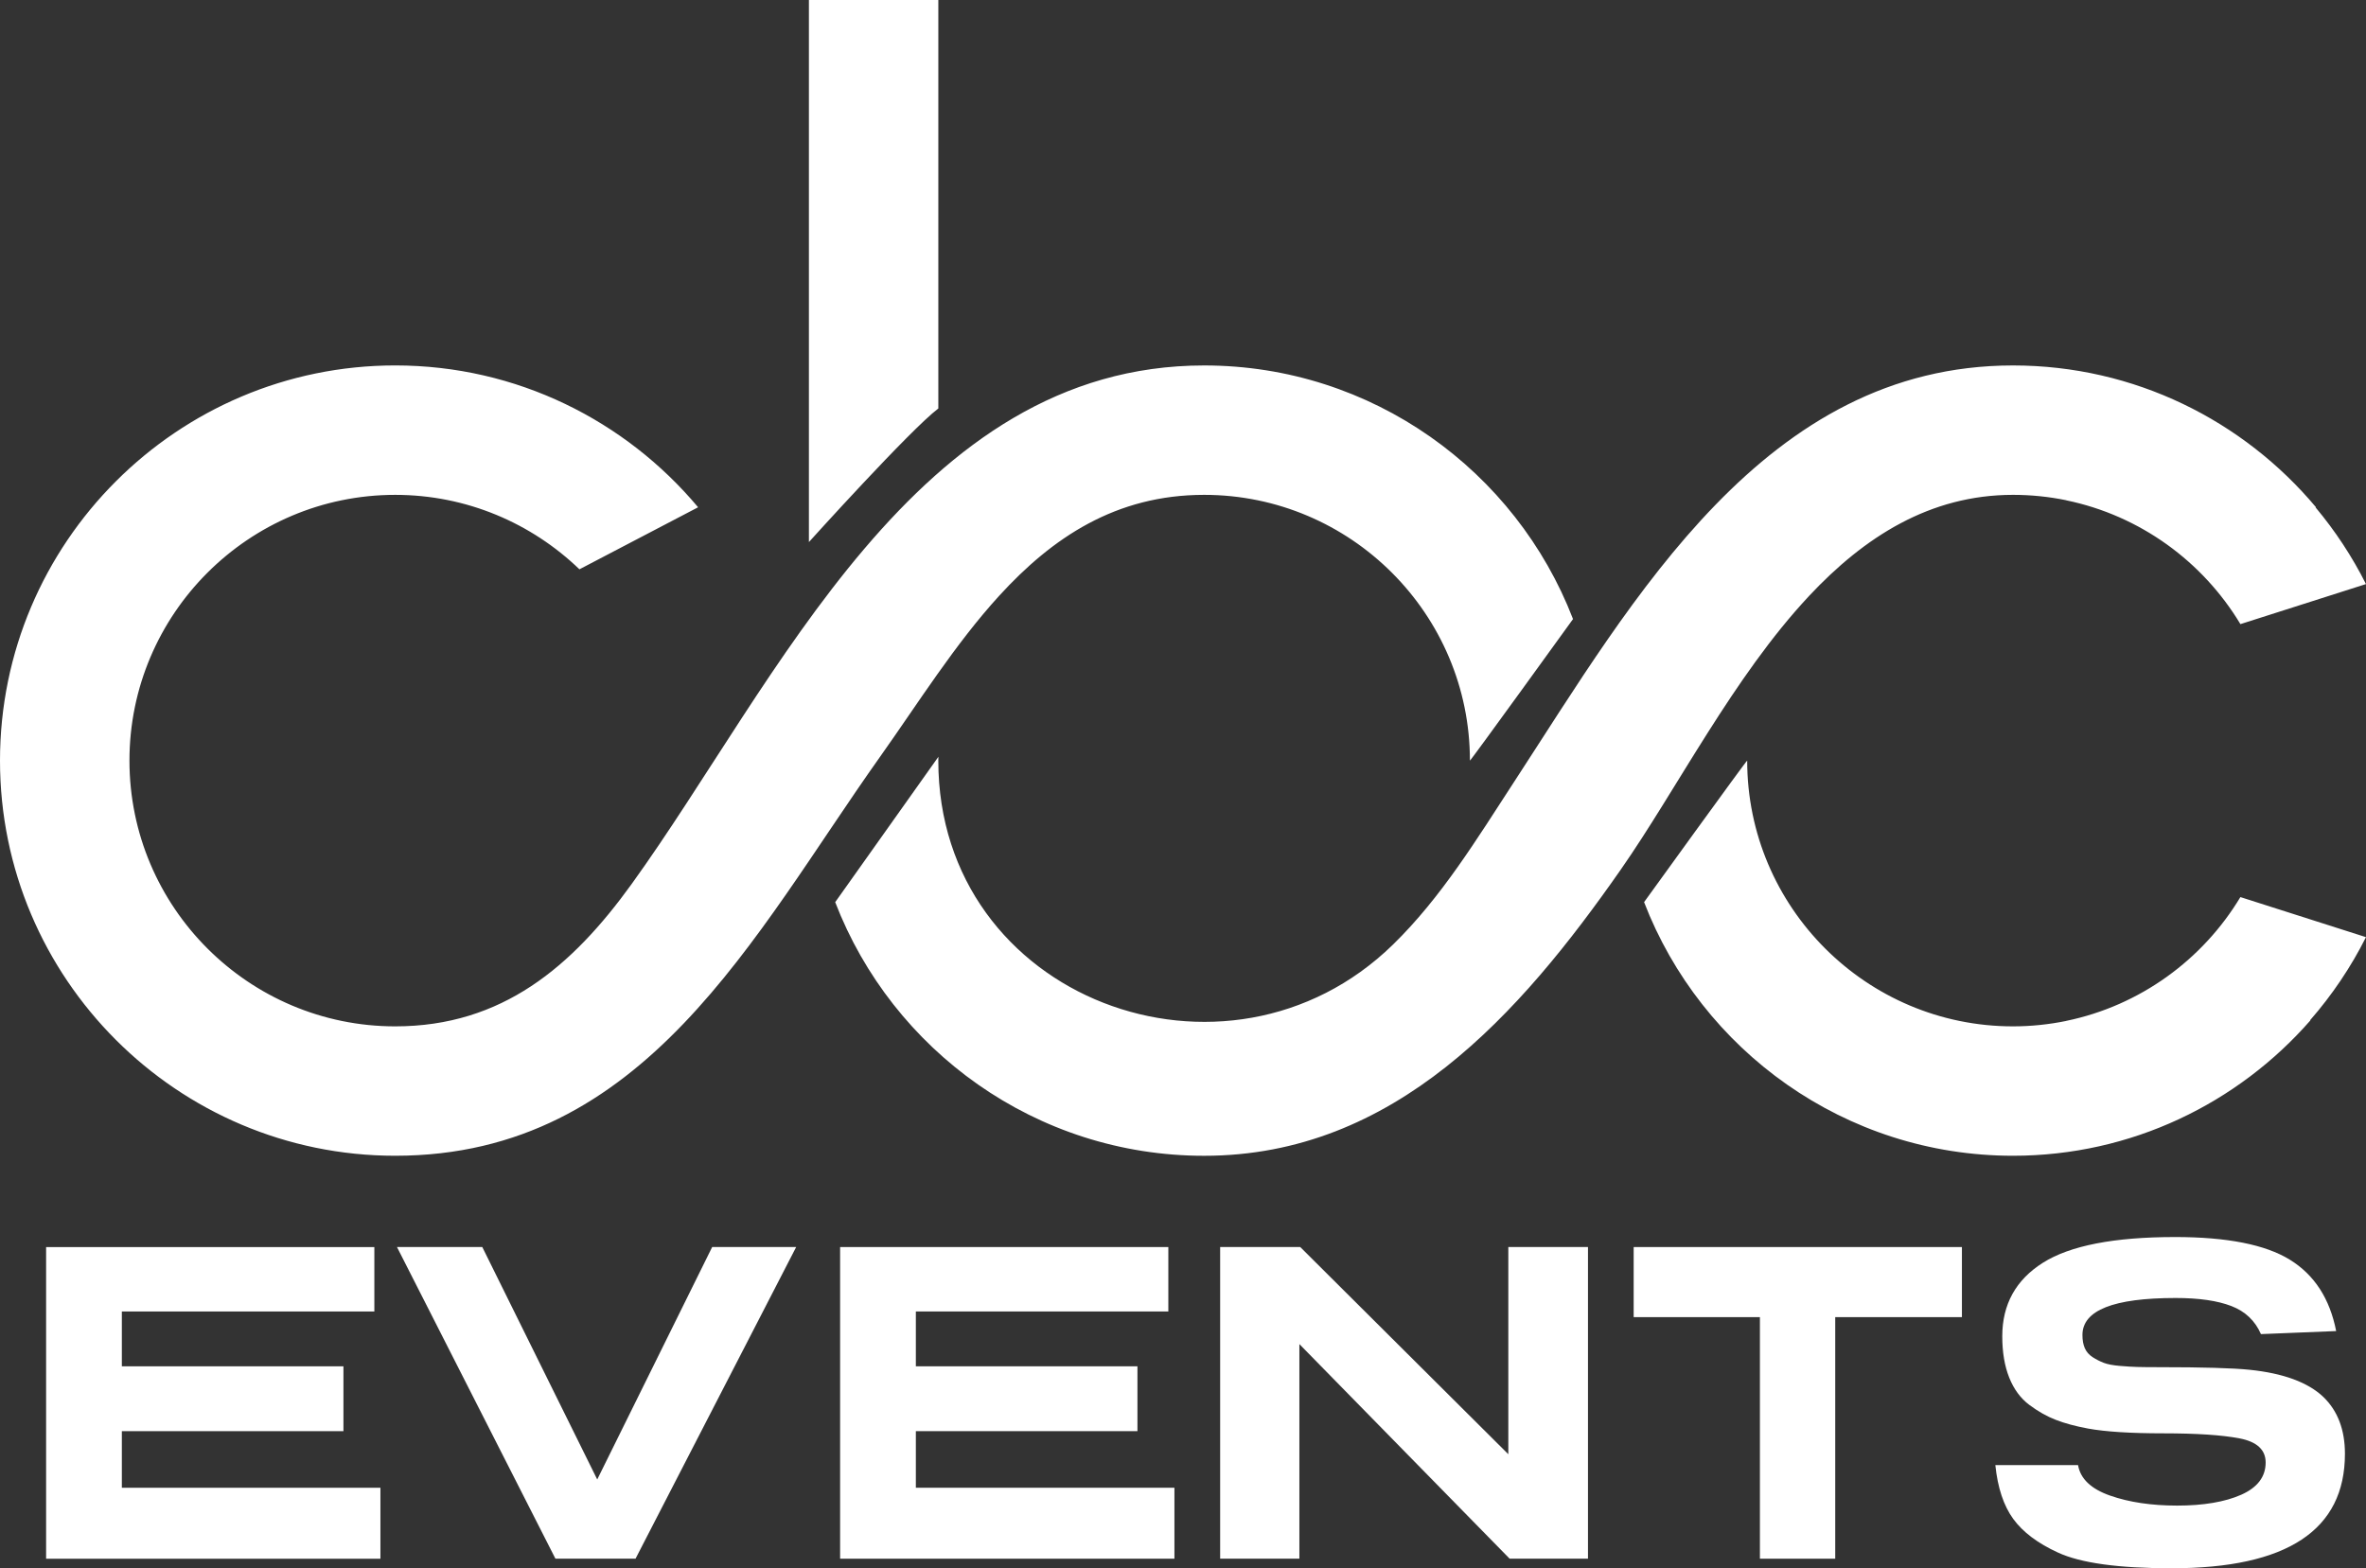 <?xml version="1.0" encoding="UTF-8"?> <svg xmlns="http://www.w3.org/2000/svg" id="a" width="900" height="596.62" viewBox="0 0 900 596.62"><rect x="0" y="0" width="900" height="596.62" fill="#333333" stroke="none"/><path d="M356.93,155.39V0h-49.23v206.22s38.5-42.7,49.23-50.82h0ZM380.12,226.61c20.15-22.05,44.3-38.35,77.92-38.35,55.75,0,101.1,45.35,101.1,101.1,0,.48,39.22-53.85,39.22-53.85-21.71-56.36-76.4-96.48-140.32-96.48-109.87,0-162.13,120.11-217.75,197.25-22.66,31.43-49.27,54.18-89.95,54.18-55.75,0-101.1-45.35-101.1-101.1s45.35-101.1,101.1-101.1c27.19,0,51.89,10.81,70.07,28.32l45.14-23.6c-27.59-32.95-68.98-53.96-115.22-53.96C67.44,139.03,0,206.47,0,289.36s67.44,150.33,150.33,150.33c95.18,0,136.21-83.85,184.46-151.82,14.43-20.33,28.47-42.81,45.33-61.26h0ZM688.1,226.78c-28.72,30.68-50.21,73.43-71.58,104.05-38.34,54.94-86.04,108.87-158.49,108.87-63.93,0-118.62-40.12-140.33-96.49l39.26-55.31c0,.49-.04.98-.04,1.47,0,90.84,109.9,131.53,172.95,69.99,18.39-17.95,31.91-40.17,45.94-61.7,45.68-70.05,95.62-158.63,189.91-158.63,46.24,0,87.65,21,115.25,53.94l-.14.08c7.45,8.91,13.9,18.68,19.16,29.15l-47.76,15.24c-14.33-23.83-38.18-41.31-66.26-47.1v-.03c-6.54-1.34-13.31-2.05-20.25-2.05-31.63,0-56.57,16.02-77.63,38.52h0ZM899.99,356.53c-5.74,11.43-12.9,22.03-21.24,31.58l.12.06c-27.58,31.54-68.06,51.52-113.15,51.52-63.92,0-118.62-40.12-140.33-96.49,0,0,39.22-54.33,39.22-53.84,0,55.75,45.35,101.1,101.1,101.1,6.94,0,13.7-.72,20.25-2.06v-.02c28.08-5.79,51.93-23.27,66.26-47.1l47.76,15.24h0Z" fill="#fff"></path><path d="M142.4,474.42v24.51H46.35v20.86h84.29v24.67H46.35v21.53h98.36v26.99H17.54v-118.56h124.86Z" fill="#fff"></path><path d="M302.85,474.42l-61.1,118.56h-30.47l-60.27-118.56h32.45l43.72,88.42,43.72-88.42h31.96,0Z" fill="#fff"></path><path d="M444.42,474.42v24.51h-96.04v20.86h84.29v24.67h-84.29v21.53h98.36v26.99h-127.17v-118.56h124.86Z" fill="#fff"></path><path d="M604.05,474.42v118.56h-29.8l-79.98-81.64v81.64h-30.14v-118.56h30.47l79.15,78.82v-78.82h30.3,0Z" fill="#fff"></path><path d="M746.29,474.42v26.66h-48.19v91.9h-28.65v-91.9h-48.02v-26.66h124.86,0Z" fill="#fff"></path><path d="M888.69,506.38l-28.65,1.16c-2.21-5.07-5.96-8.64-11.26-10.68s-12.36-3.06-21.2-3.06c-23.63,0-35.44,4.69-35.44,14.07,0,1.99.3,3.67.91,5.05.61,1.38,1.6,2.51,2.98,3.4,1.38.88,2.79,1.6,4.22,2.15,1.43.55,3.45.94,6.04,1.16,2.59.22,4.85.36,6.79.41,1.93.06,4.66.08,8.2.08,16.56,0,28.04.33,34.44.99,12.8,1.32,22.13,4.75,27.99,10.27,5.52,5.3,8.28,12.53,8.28,21.69,0,29.03-21.97,43.55-65.91,43.55-20.2,0-34.61-1.98-43.22-5.96-7.73-3.53-13.41-7.81-17.06-12.83-3.64-5.02-5.91-11.84-6.79-20.45h31.46c.88,5.19,4.94,9.05,12.17,11.59,7.23,2.54,15.76,3.81,25.58,3.81s18.16-1.38,24.34-4.14c6.18-2.76,9.27-6.84,9.27-12.26,0-4.85-3.34-7.92-10.02-9.19-6.68-1.27-16.28-1.9-28.81-1.9s-22.11-.61-28.73-1.82c-4.75-.88-8.83-1.98-12.26-3.31-3.42-1.32-6.79-3.23-10.1-5.71-3.31-2.48-5.85-5.93-7.62-10.35-1.76-4.41-2.65-9.66-2.65-15.73,0-12.14,5.16-21.47,15.48-27.99,10.32-6.51,27.07-9.77,50.26-9.77,19.76,0,34.3,2.87,43.63,8.61,9.33,5.74,15.21,14.79,17.64,27.16v.02Z" fill="#fff"></path></svg> 